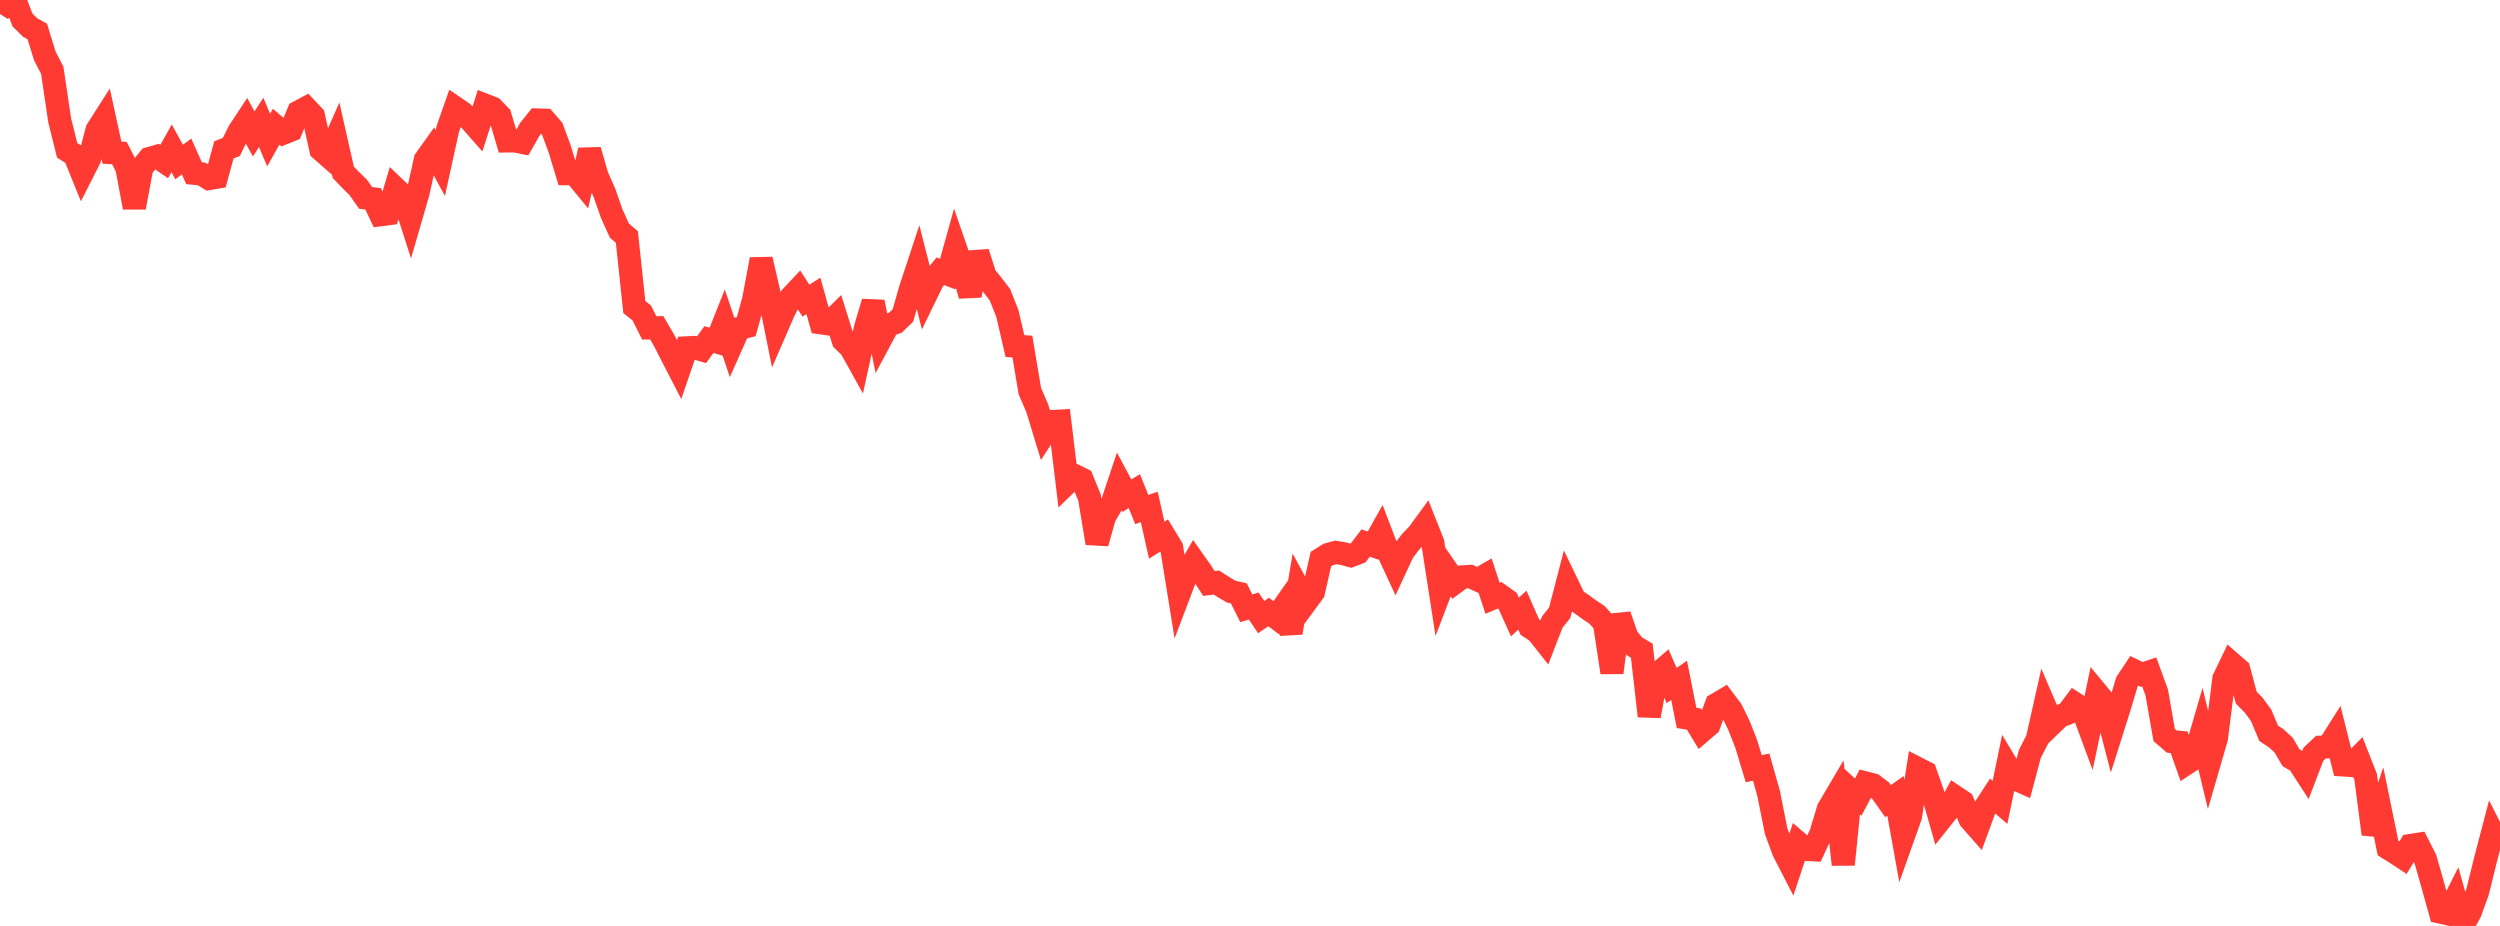 <?xml version="1.0" standalone="no"?>
<!DOCTYPE svg PUBLIC "-//W3C//DTD SVG 1.1//EN" "http://www.w3.org/Graphics/SVG/1.1/DTD/svg11.dtd">

<svg width="135" height="50" viewBox="0 0 135 50" preserveAspectRatio="none" 
  xmlns="http://www.w3.org/2000/svg"
  xmlns:xlink="http://www.w3.org/1999/xlink">


<polyline points="0.0, 0.017 0.403, 0.273 0.806, 0.0 1.209, 1.071 1.612, 1.474 2.015, 1.704 2.418, 3.014 2.821, 3.795 3.224, 6.505 3.627, 8.118 4.03, 8.369 4.433, 9.363 4.836, 8.569 5.239, 7.024 5.642, 6.392 6.045, 8.242 6.448, 8.265 6.851, 9.052 7.254, 11.204 7.657, 9.056 8.06, 8.563 8.463, 8.447 8.866, 8.724 9.269, 8.01 9.672, 8.749 10.075, 8.449 10.478, 9.354 10.881, 9.39 11.284, 9.641 11.687, 9.571 12.09, 8.095 12.493, 7.934 12.896, 7.114 13.299, 6.502 13.701, 7.233 14.104, 6.609 14.507, 7.564 14.91, 6.842 15.313, 7.186 15.716, 7.025 16.119, 6.049 16.522, 5.833 16.925, 6.262 17.328, 8.079 17.731, 8.432 18.134, 7.519 18.537, 9.301 18.94, 9.725 19.343, 10.118 19.746, 10.688 20.149, 10.736 20.552, 11.594 20.955, 11.542 21.358, 10.179 21.761, 10.565 22.164, 11.817 22.567, 10.428 22.97, 8.623 23.373, 8.06 23.776, 8.806 24.179, 6.969 24.582, 5.821 24.985, 6.097 25.388, 6.48 25.791, 6.939 26.194, 5.683 26.597, 5.84 27.0, 6.258 27.403, 7.611 27.806, 7.607 28.209, 7.69 28.612, 6.982 29.015, 6.478 29.418, 6.491 29.821, 6.957 30.224, 8.046 30.627, 9.379 31.03, 9.38 31.433, 9.871 31.836, 8.109 32.239, 9.509 32.642, 10.42 33.045, 11.568 33.448, 12.454 33.851, 12.798 34.254, 16.58 34.657, 16.901 35.06, 17.707 35.463, 17.7 35.866, 18.388 36.269, 19.181 36.672, 19.961 37.075, 18.785 37.478, 18.766 37.881, 18.885 38.284, 18.336 38.687, 18.456 39.09, 17.446 39.493, 18.646 39.896, 17.742 40.299, 17.638 40.701, 16.171 41.104, 14.004 41.507, 15.758 41.91, 17.765 42.313, 16.837 42.716, 16.045 43.119, 15.617 43.522, 16.238 43.925, 15.978 44.328, 17.431 44.731, 17.488 45.134, 17.093 45.537, 18.385 45.94, 18.776 46.343, 19.501 46.746, 17.671 47.149, 16.309 47.552, 18.319 47.955, 17.568 48.358, 17.421 48.761, 17.03 49.164, 15.614 49.567, 14.393 49.97, 15.978 50.373, 15.15 50.776, 14.647 51.179, 14.801 51.582, 13.362 51.985, 14.527 52.388, 15.964 52.791, 13.636 53.194, 14.895 53.597, 15.395 54.0, 15.919 54.403, 16.944 54.806, 18.686 55.209, 18.716 55.612, 21.12 56.015, 22.055 56.418, 23.378 56.821, 22.761 57.224, 22.739 57.627, 26.075 58.03, 25.682 58.433, 25.882 58.836, 26.877 59.239, 29.33 59.642, 27.905 60.045, 27.219 60.448, 26.013 60.851, 26.768 61.254, 26.522 61.657, 27.515 62.06, 27.374 62.463, 29.168 62.866, 28.914 63.269, 29.58 63.672, 32.072 64.075, 31.009 64.478, 30.317 64.881, 30.888 65.284, 31.511 65.687, 31.457 66.09, 31.715 66.493, 31.95 66.896, 32.042 67.299, 32.847 67.701, 32.726 68.104, 33.323 68.507, 33.047 68.91, 33.352 69.313, 32.777 69.716, 34.169 70.119, 31.778 70.522, 32.516 70.925, 31.967 71.328, 30.19 71.731, 29.939 72.134, 29.83 72.537, 29.897 72.94, 30.007 73.343, 29.853 73.746, 29.322 74.149, 29.462 74.552, 28.741 74.955, 29.798 75.358, 30.664 75.761, 29.795 76.164, 29.269 76.567, 28.848 76.97, 28.299 77.373, 29.316 77.776, 31.92 78.179, 30.864 78.582, 31.448 78.985, 31.152 79.388, 31.127 79.791, 31.313 80.194, 31.08 80.597, 32.307 81.0, 32.138 81.403, 32.424 81.806, 33.318 82.209, 32.947 82.612, 33.861 83.015, 34.129 83.418, 34.638 83.821, 33.594 84.224, 33.086 84.627, 31.53 85.03, 32.366 85.433, 32.643 85.836, 32.935 86.239, 33.201 86.642, 33.654 87.045, 36.319 87.448, 33.222 87.851, 34.397 88.254, 34.898 88.657, 35.138 89.06, 38.668 89.463, 36.438 89.866, 36.09 90.269, 37.018 90.672, 36.736 91.075, 38.767 91.478, 38.833 91.881, 39.494 92.284, 39.149 92.687, 38.039 93.09, 37.8 93.493, 38.335 93.896, 39.153 94.299, 40.179 94.701, 41.511 95.104, 41.424 95.507, 42.854 95.91, 44.875 96.313, 45.968 96.716, 46.751 97.119, 45.524 97.522, 45.868 97.925, 45.888 98.328, 45.017 98.731, 43.682 99.134, 42.998 99.537, 46.684 99.94, 42.676 100.343, 43.045 100.746, 42.282 101.149, 42.386 101.552, 42.693 101.955, 43.261 102.358, 42.978 102.761, 45.215 103.164, 44.083 103.567, 41.506 103.97, 41.711 104.373, 42.856 104.776, 44.274 105.179, 43.769 105.582, 43.031 105.985, 43.3 106.388, 44.244 106.791, 44.702 107.194, 43.601 107.597, 42.981 108.0, 43.327 108.403, 41.378 108.806, 42.051 109.209, 42.231 109.612, 40.711 110.015, 39.924 110.418, 38.13 110.821, 39.069 111.224, 38.679 111.627, 38.525 112.03, 37.988 112.433, 38.249 112.836, 39.335 113.239, 37.418 113.642, 37.903 114.045, 39.455 114.448, 38.179 114.851, 36.832 115.254, 36.225 115.657, 36.421 116.06, 36.286 116.463, 37.391 116.866, 39.692 117.269, 40.042 117.672, 40.083 118.075, 41.22 118.478, 40.955 118.881, 39.574 119.284, 41.248 119.687, 39.86 120.09, 36.653 120.493, 35.815 120.896, 36.166 121.299, 37.673 121.701, 38.083 122.104, 38.633 122.507, 39.597 122.91, 39.862 123.313, 40.232 123.716, 40.915 124.119, 41.155 124.522, 41.778 124.925, 40.728 125.328, 40.347 125.731, 40.326 126.134, 39.688 126.537, 41.306 126.94, 41.333 127.343, 40.926 127.746, 41.952 128.149, 45.04 128.552, 43.836 128.955, 45.8 129.358, 46.049 129.761, 46.316 130.164, 45.657 130.567, 45.595 130.97, 46.389 131.373, 47.803 131.776, 49.253 132.179, 49.343 132.582, 48.55 132.985, 50.0 133.388, 49.261 133.791, 48.152 134.194, 46.516 134.597, 44.974 135.0, 45.769" fill="none" stroke="#ff3a33" stroke-width="1.25"/>

</svg>
